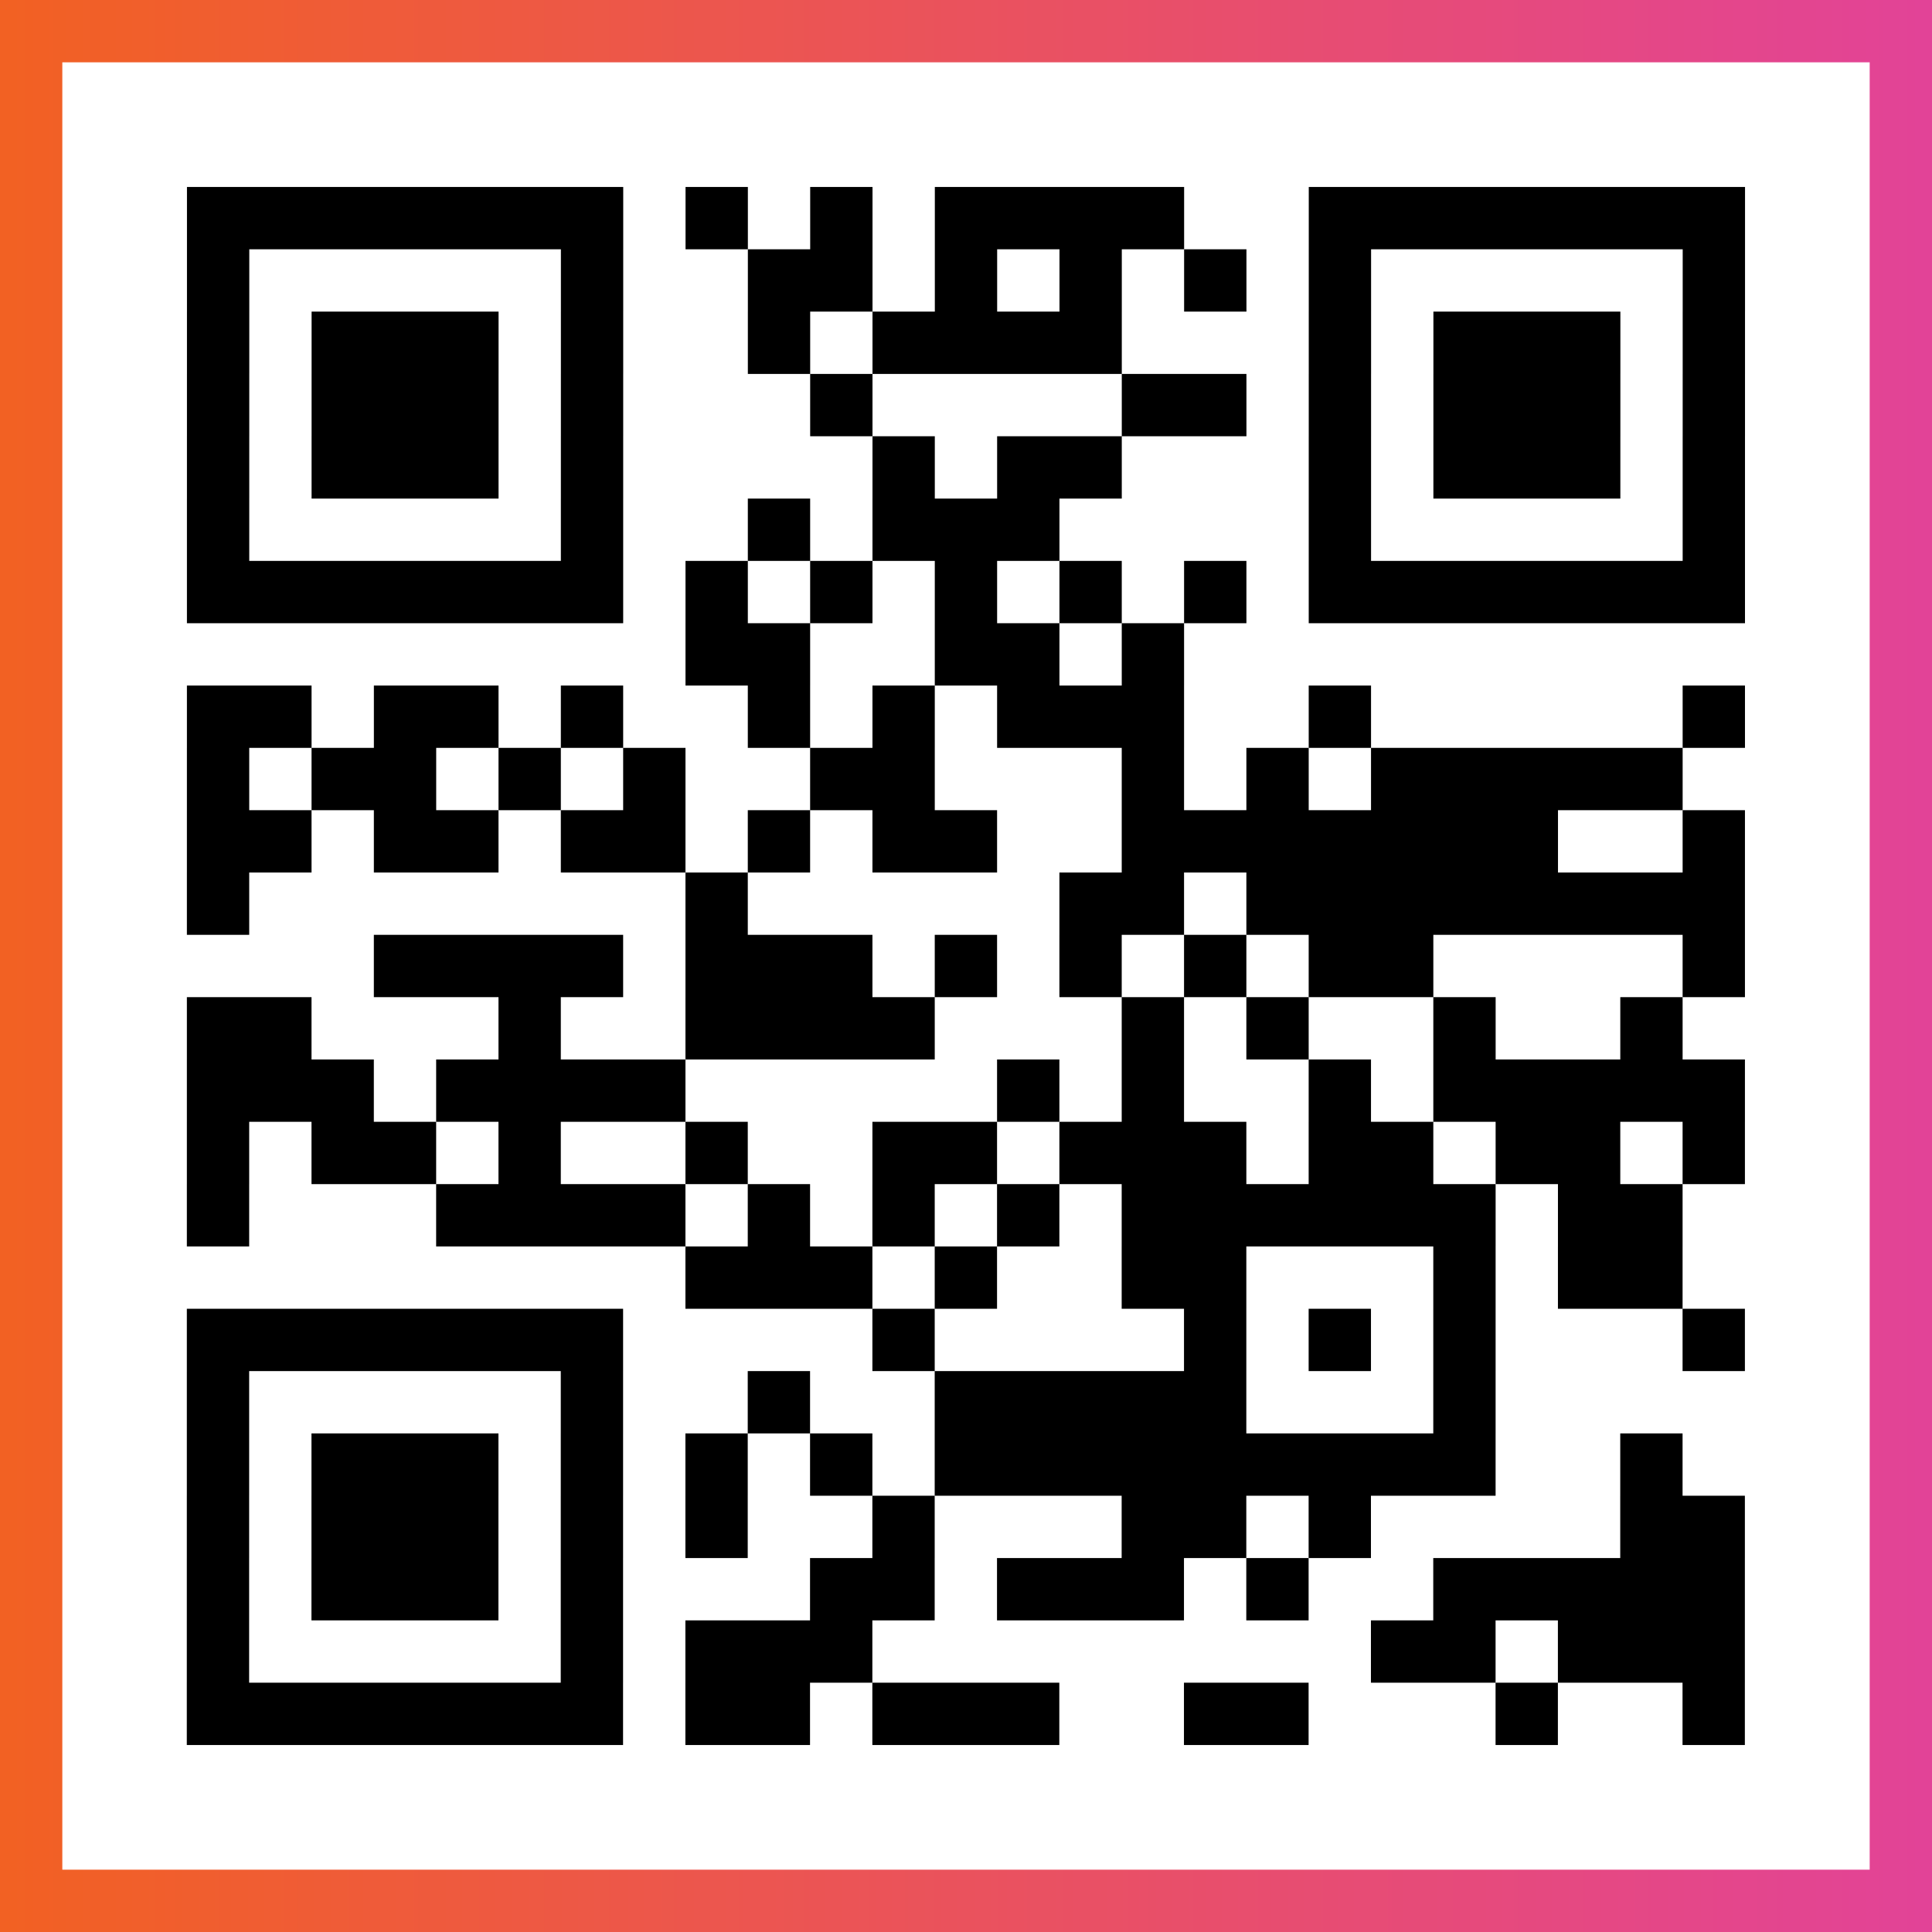 <?xml version="1.0" encoding="UTF-8"?>

<svg xmlns="http://www.w3.org/2000/svg" viewBox="-1 -1 31 31" width="93" height="93">
    <rect x="-1" y="-1" width="31" height="31" fill="#333333" stroke="none"/>
    <defs>
      <linearGradient id="primary">
        <stop class="start" offset="0%" stop-color="#f26122"/>
        <stop class="stop" offset="100%" stop-color="#e24398"/>
      </linearGradient>
    </defs>
    <rect x="-1" y="-1" width="31" height="31" fill="url(#primary)"/>
    <rect x="0" y="0" width="29" height="29" fill="#fff"/>
    <path stroke="#000" d="M2 2.5h7m1 0h1m1 0h1m1 0h4m2 0h7m-25 1h1m5 0h1m2 0h2m1 0h1m1 0h1m1 0h1m1 0h1m5 0h1m-25 1h1m1 0h3m1 0h1m2 0h1m1 0h4m3 0h1m1 0h3m1 0h1m-25 1h1m1 0h3m1 0h1m3 0h1m4 0h2m1 0h1m1 0h3m1 0h1m-25 1h1m1 0h3m1 0h1m4 0h1m1 0h2m3 0h1m1 0h3m1 0h1m-25 1h1m5 0h1m2 0h1m1 0h3m4 0h1m5 0h1m-25 1h7m1 0h1m1 0h1m1 0h1m1 0h1m1 0h1m1 0h7m-17 1h2m2 0h2m1 0h1m-16 1h2m1 0h2m1 0h1m2 0h1m1 0h1m1 0h3m2 0h1m5 0h1m-25 1h1m1 0h2m1 0h1m1 0h1m2 0h2m3 0h1m1 0h1m1 0h5m-24 1h2m1 0h2m1 0h2m1 0h1m1 0h2m2 0h7m2 0h1m-25 1h1m7 0h1m5 0h2m1 0h8m-22 1h4m1 0h3m1 0h1m1 0h1m1 0h1m1 0h2m4 0h1m-25 1h2m3 0h1m2 0h4m3 0h1m1 0h1m2 0h1m2 0h1m-24 1h3m1 0h4m5 0h1m1 0h1m2 0h1m1 0h5m-25 1h1m1 0h2m1 0h1m2 0h1m2 0h2m1 0h3m1 0h2m1 0h2m1 0h1m-25 1h1m3 0h4m1 0h1m1 0h1m1 0h1m1 0h6m1 0h2m-16 1h3m1 0h1m2 0h2m3 0h1m1 0h2m-24 1h7m4 0h1m4 0h1m1 0h1m1 0h1m3 0h1m-25 1h1m5 0h1m2 0h1m2 0h5m3 0h1m-21 1h1m1 0h3m1 0h1m1 0h1m1 0h1m1 0h9m2 0h1m-24 1h1m1 0h3m1 0h1m1 0h1m2 0h1m3 0h2m1 0h1m4 0h2m-25 1h1m1 0h3m1 0h1m3 0h2m1 0h3m1 0h1m2 0h5m-25 1h1m5 0h1m1 0h3m8 0h2m1 0h3m-25 1h7m1 0h2m1 0h3m2 0h2m3 0h1m2 0h1" />
</svg>
